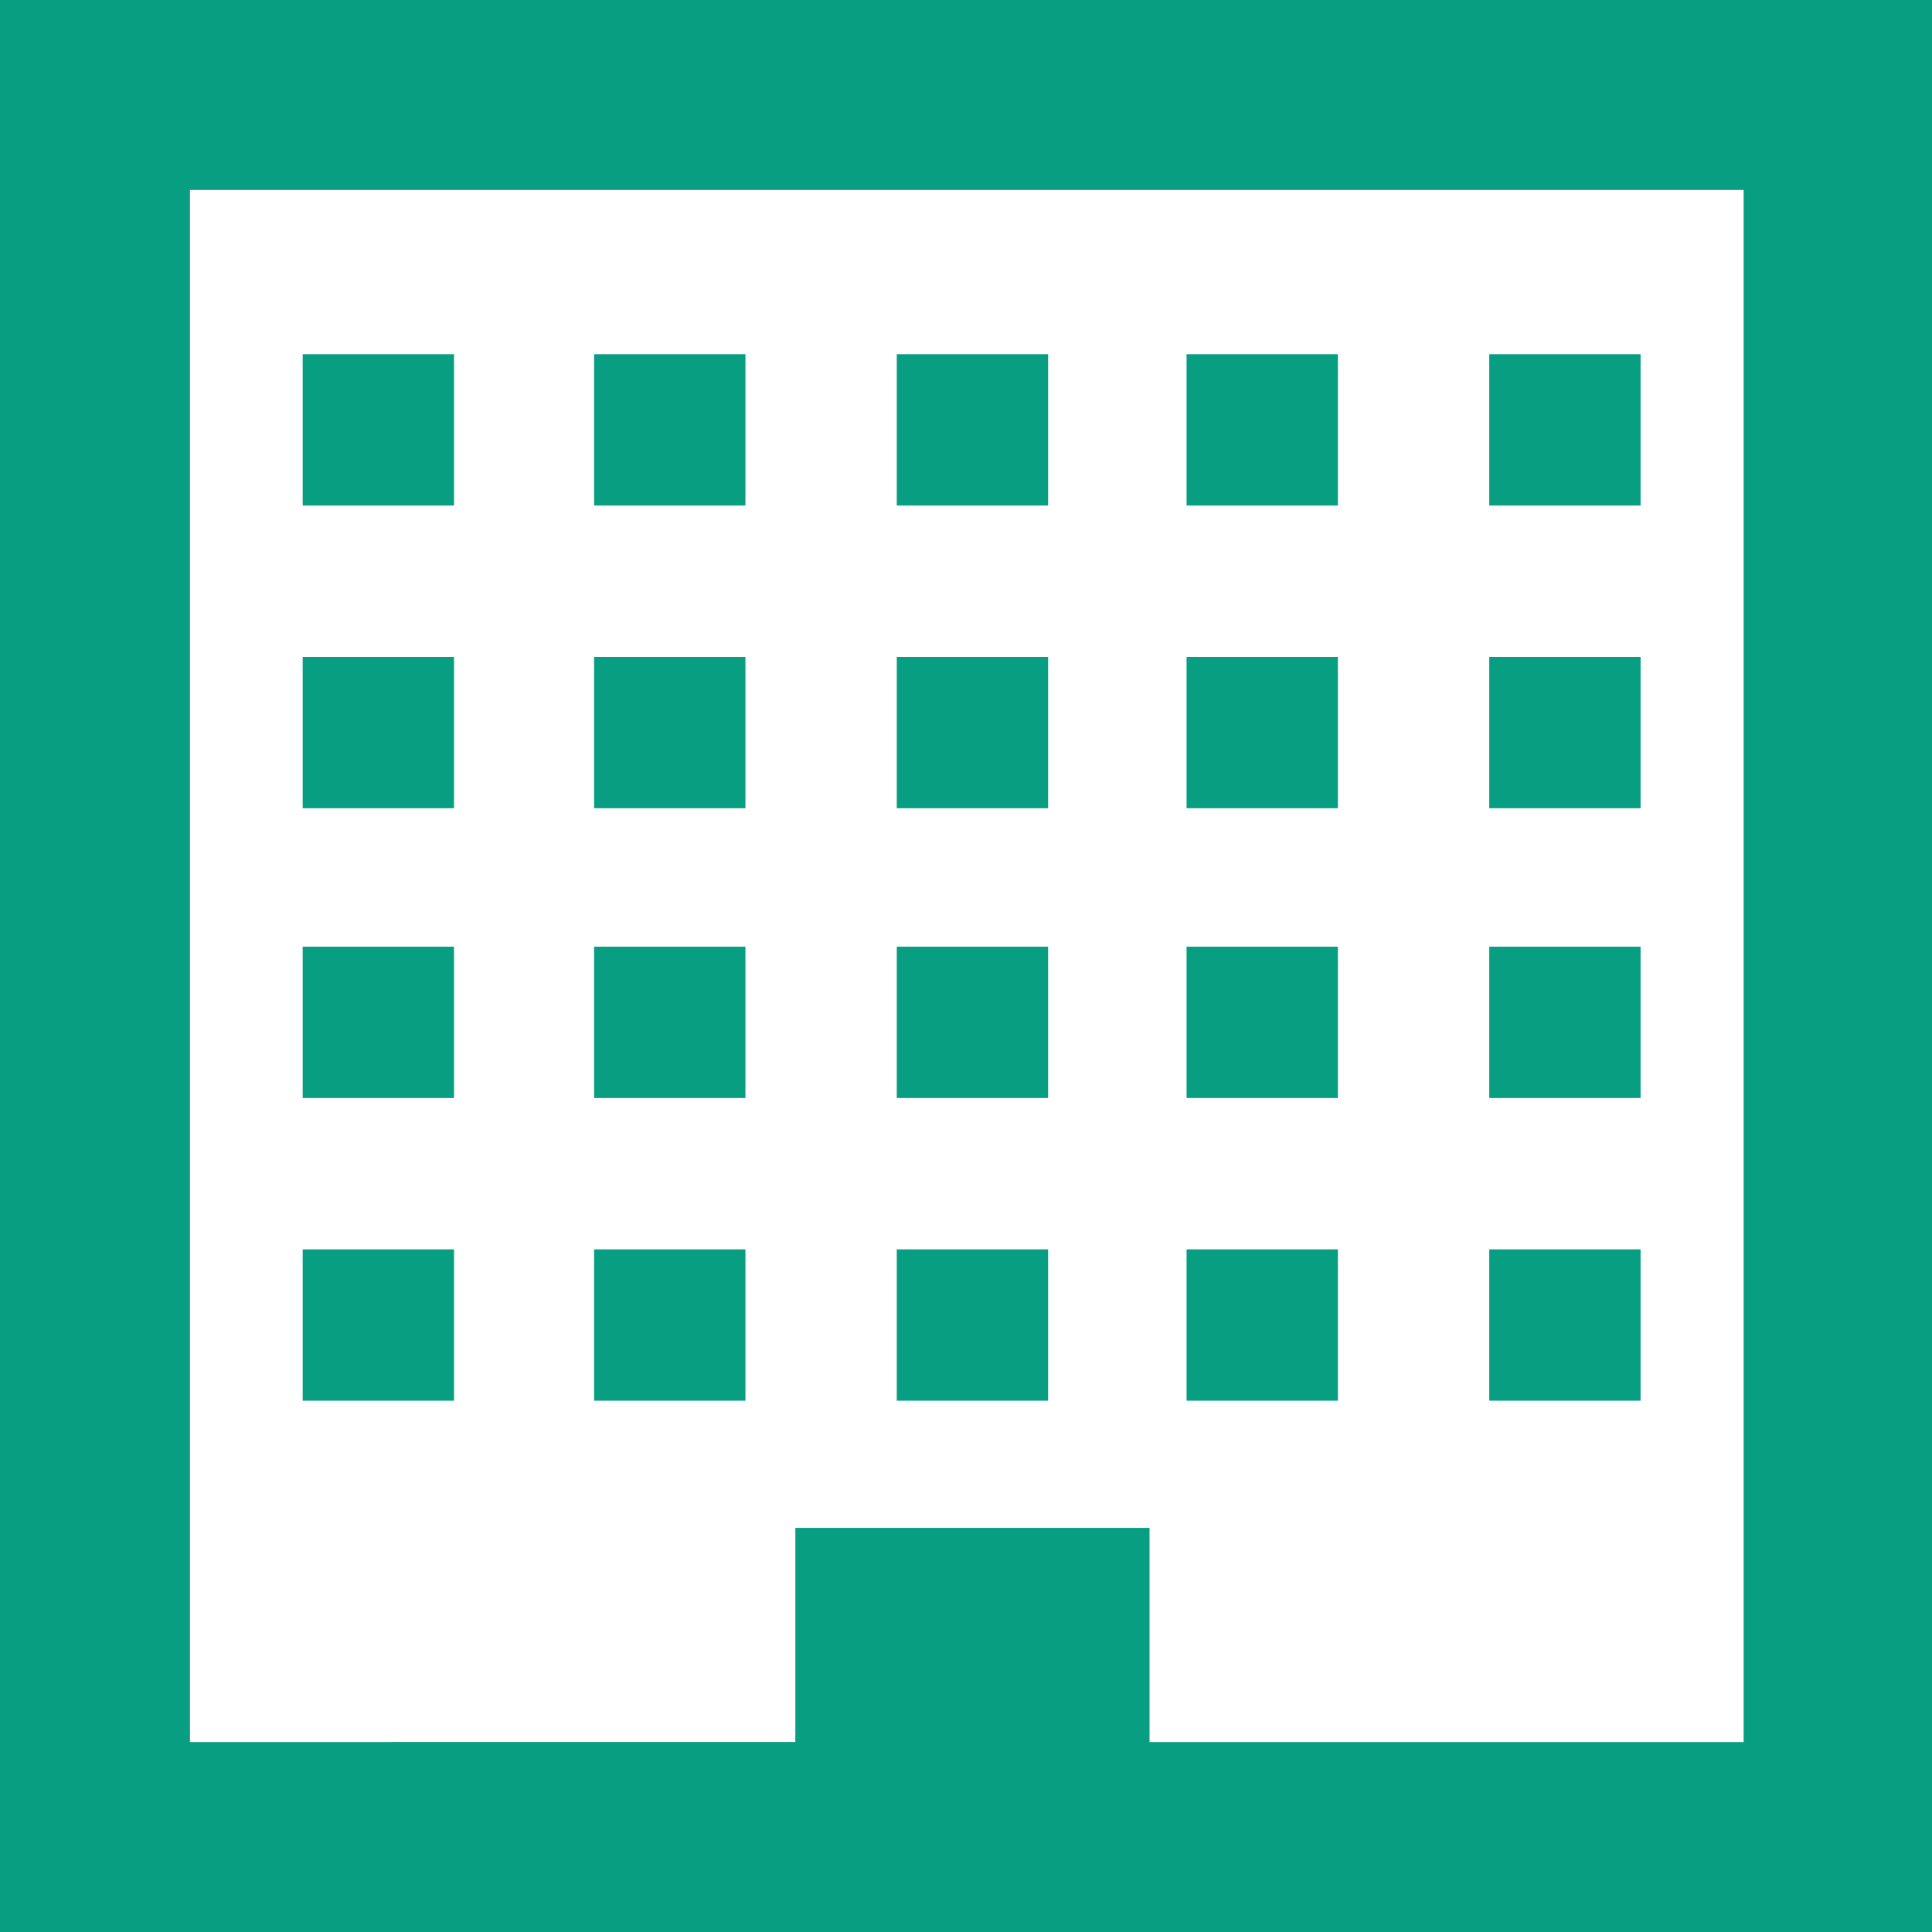 <?xml version="1.0" encoding="utf-8"?>
<!-- Generator: Adobe Illustrator 28.3.0, SVG Export Plug-In . SVG Version: 6.00 Build 0)  -->
<svg version="1.1" id="レイヤー_1" xmlns="http://www.w3.org/2000/svg" xmlns:xlink="http://www.w3.org/1999/xlink" x="0px"
	 y="0px" viewBox="0 0 120 120" style="enable-background:new 0 0 120 120;" xml:space="preserve">
<style type="text/css">
	.st0{fill:#079E81;}
</style>
<g>
	<g>
		<path class="st0" d="M0,0v120h120V0H0z M108.2,108.2H71.4V94.9h-22v13.3H11.8V11.8h96.5V108.2z"/>
		<rect x="18.8" y="22" class="st0" width="9.4" height="9.4"/>
		<rect x="36.9" y="22" class="st0" width="9.4" height="9.4"/>
		<rect x="55.7" y="22" class="st0" width="9.4" height="9.4"/>
		<rect x="73.7" y="22" class="st0" width="9.4" height="9.4"/>
		<rect x="92.5" y="22" class="st0" width="9.4" height="9.4"/>
		<rect x="18.8" y="40.8" class="st0" width="9.4" height="9.4"/>
		<rect x="36.9" y="40.8" class="st0" width="9.4" height="9.4"/>
		<rect x="55.7" y="40.8" class="st0" width="9.4" height="9.4"/>
		<rect x="73.7" y="40.8" class="st0" width="9.4" height="9.4"/>
		<rect x="92.5" y="40.8" class="st0" width="9.4" height="9.4"/>
		<rect x="18.8" y="58.8" class="st0" width="9.4" height="9.4"/>
		<rect x="36.9" y="58.8" class="st0" width="9.4" height="9.4"/>
		<rect x="55.7" y="58.8" class="st0" width="9.4" height="9.4"/>
		<rect x="73.7" y="58.8" class="st0" width="9.4" height="9.4"/>
		<rect x="92.5" y="58.8" class="st0" width="9.4" height="9.4"/>
		<rect x="18.8" y="77.6" class="st0" width="9.4" height="9.4"/>
		<rect x="36.9" y="77.6" class="st0" width="9.4" height="9.4"/>
		<rect x="55.7" y="77.6" class="st0" width="9.4" height="9.4"/>
		<rect x="73.7" y="77.6" class="st0" width="9.4" height="9.4"/>
		<rect x="92.5" y="77.6" class="st0" width="9.4" height="9.4"/>
	</g>
</g>
</svg>
